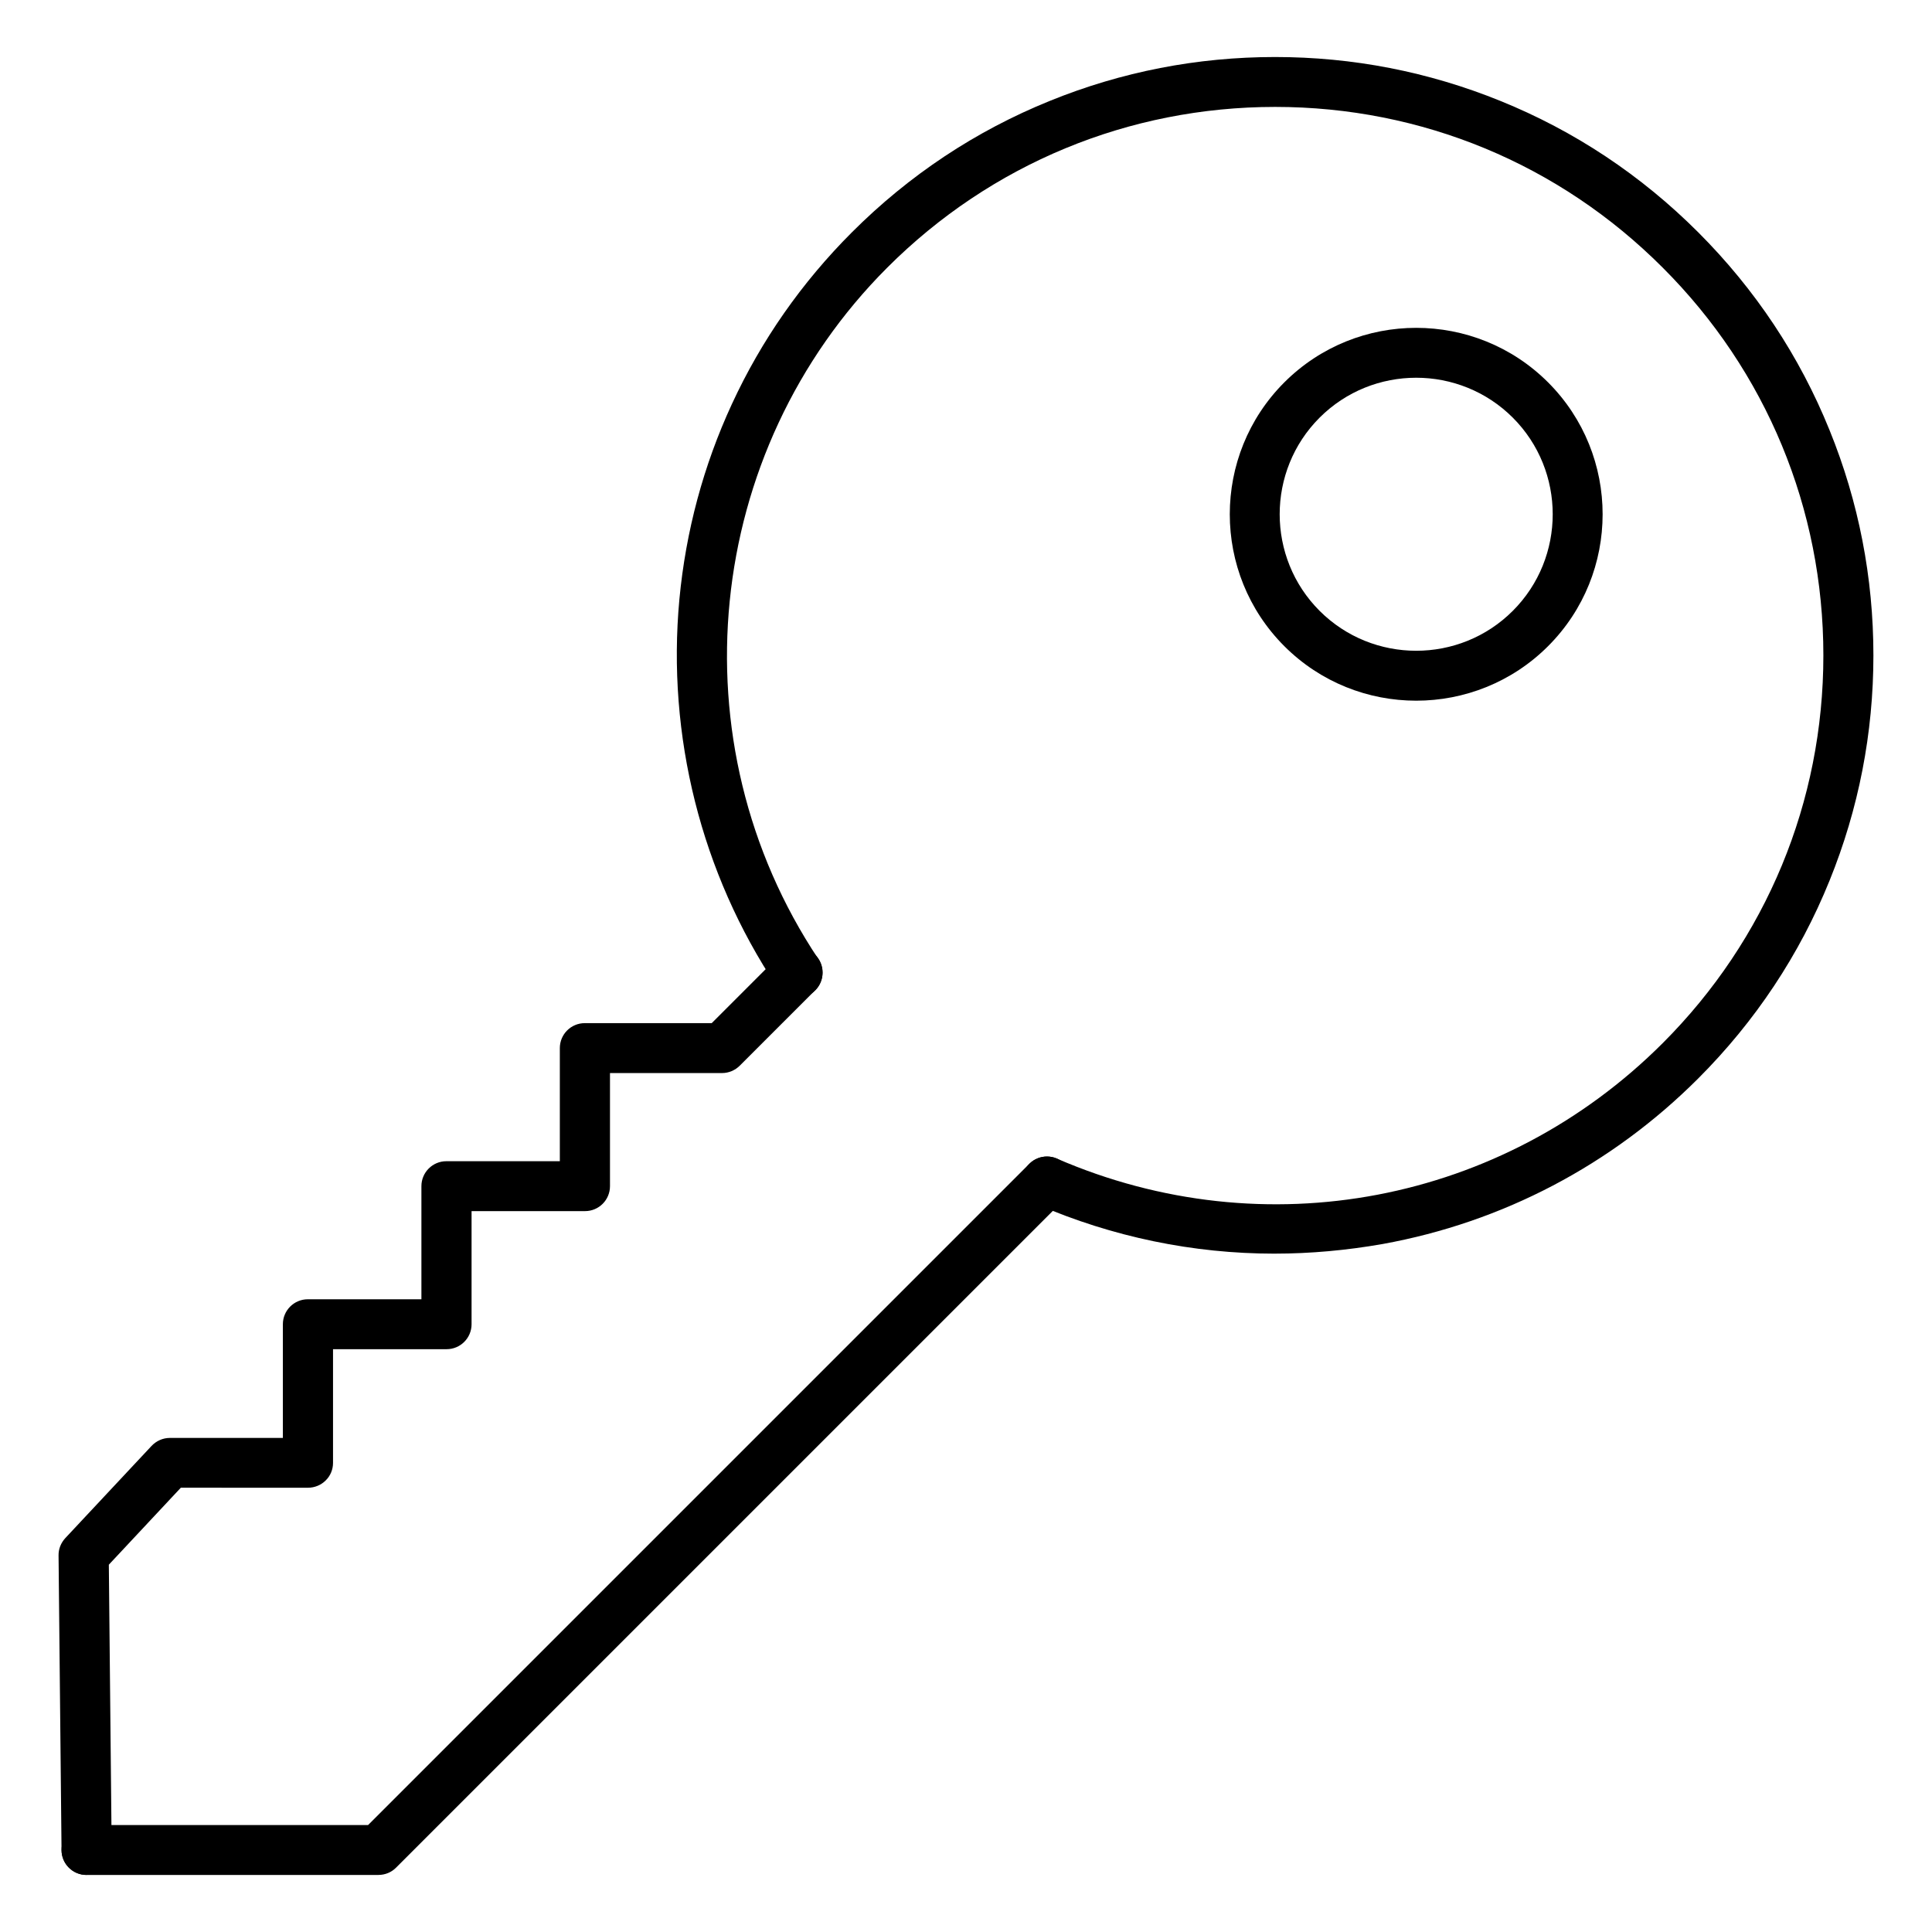 <?xml version="1.0" encoding="UTF-8"?>
<!-- Uploaded to: SVG Repo, www.svgrepo.com, Generator: SVG Repo Mixer Tools -->
<svg fill="#000000" width="800px" height="800px" version="1.1" viewBox="144 144 512 512" xmlns="http://www.w3.org/2000/svg">
 <g>
  <path d="m244.29 640.88h-77.367c-3.652 0-6.613-2.961-6.613-6.613 0-3.652 2.961-6.613 6.613-6.613h74.625l175.23-175.23c2.582-2.582 6.769-2.582 9.352 0 2.582 2.582 2.582 6.769 0 9.352l-177.18 177.18c-1.223 1.23-2.891 1.922-4.656 1.922z"/>
  <path d="m166.92 640.88c-3.621 0-6.582-2.93-6.613-6.551l-0.789-78.121c-0.031-1.699 0.629-3.336 1.793-4.598l22.859-24.434c1.258-1.324 2.992-2.109 4.816-2.109h29.977v-30.133c0-3.652 2.961-6.613 6.613-6.613h30.102v-29.977c0-3.652 2.961-6.613 6.613-6.613h30.07v-29.977c0-3.652 2.961-6.613 6.613-6.613h33.637l18.105-18.105c2.582-2.582 6.769-2.582 9.352 0 2.582 2.582 2.582 6.769 0 9.352l-20.027 20.027c-1.227 1.227-2.93 1.953-4.66 1.953h-29.727v29.977c0 3.652-2.961 6.613-6.613 6.613h-30.07v29.977c0 3.652-2.961 6.613-6.613 6.613h-30.102v30.133c0 1.762-0.691 3.434-1.953 4.66-1.227 1.227-2.93 1.922-4.66 1.922l-33.719-0.004-19.082 20.402 0.754 75.477c0.031 3.652-2.898 6.644-6.551 6.676-0.059 0.066-0.09 0.066-0.125 0.066z"/>
  <path d="m481.77 476.23c-21.57 0-42.918-4.41-62.945-13.066-3.336-1.449-4.879-5.352-3.434-8.691 1.449-3.336 5.352-4.879 8.691-3.434 55.074 23.867 118.11 11.84 160.56-30.605 27.457-27.457 42.57-63.953 42.57-102.75s-15.113-75.32-42.57-102.75c-27.426-27.488-63.922-42.602-102.71-42.602-38.793 0-75.32 15.113-102.78 42.57-48.805 48.805-56.488 125.86-18.293 183.23 2.016 3.055 1.195 7.148-1.828 9.164-3.055 2.016-7.148 1.195-9.164-1.828-20.027-30.039-29.191-66.504-25.82-102.68 1.703-18.008 6.363-35.391 13.922-51.734 7.809-16.91 18.516-32.211 31.805-45.5 15.145-15.145 32.777-26.859 52.461-34.824 18.98-7.715 39.07-11.621 59.664-11.621s40.652 3.906 59.672 11.617c19.68 7.965 37.312 19.68 52.461 34.824 15.145 15.145 26.859 32.777 34.824 52.461 7.715 18.988 11.617 39.078 11.617 59.672s-3.906 40.652-11.617 59.672c-7.965 19.68-19.68 37.312-34.824 52.461-22.922 22.922-51.828 38.102-83.633 43.863-9.512 1.664-19.086 2.547-28.625 2.547z"/>
  <path d="m519.31 329.69c-12.66 0-25.316-4.816-34.953-14.453-19.27-19.27-19.27-50.633 0-69.902s50.633-19.27 69.902 0c19.27 19.27 19.27 50.633 0 69.902-9.633 9.633-22.293 14.453-34.949 14.453zm0-85.586c-9.289 0-18.547 3.527-25.602 10.578-14.105 14.105-14.105 37.094 0 51.199 14.105 14.105 37.094 14.105 51.199 0 14.105-14.105 14.105-37.094 0-51.199-7.055-7.051-16.344-10.578-25.598-10.578z"/>
 </g>
</svg>